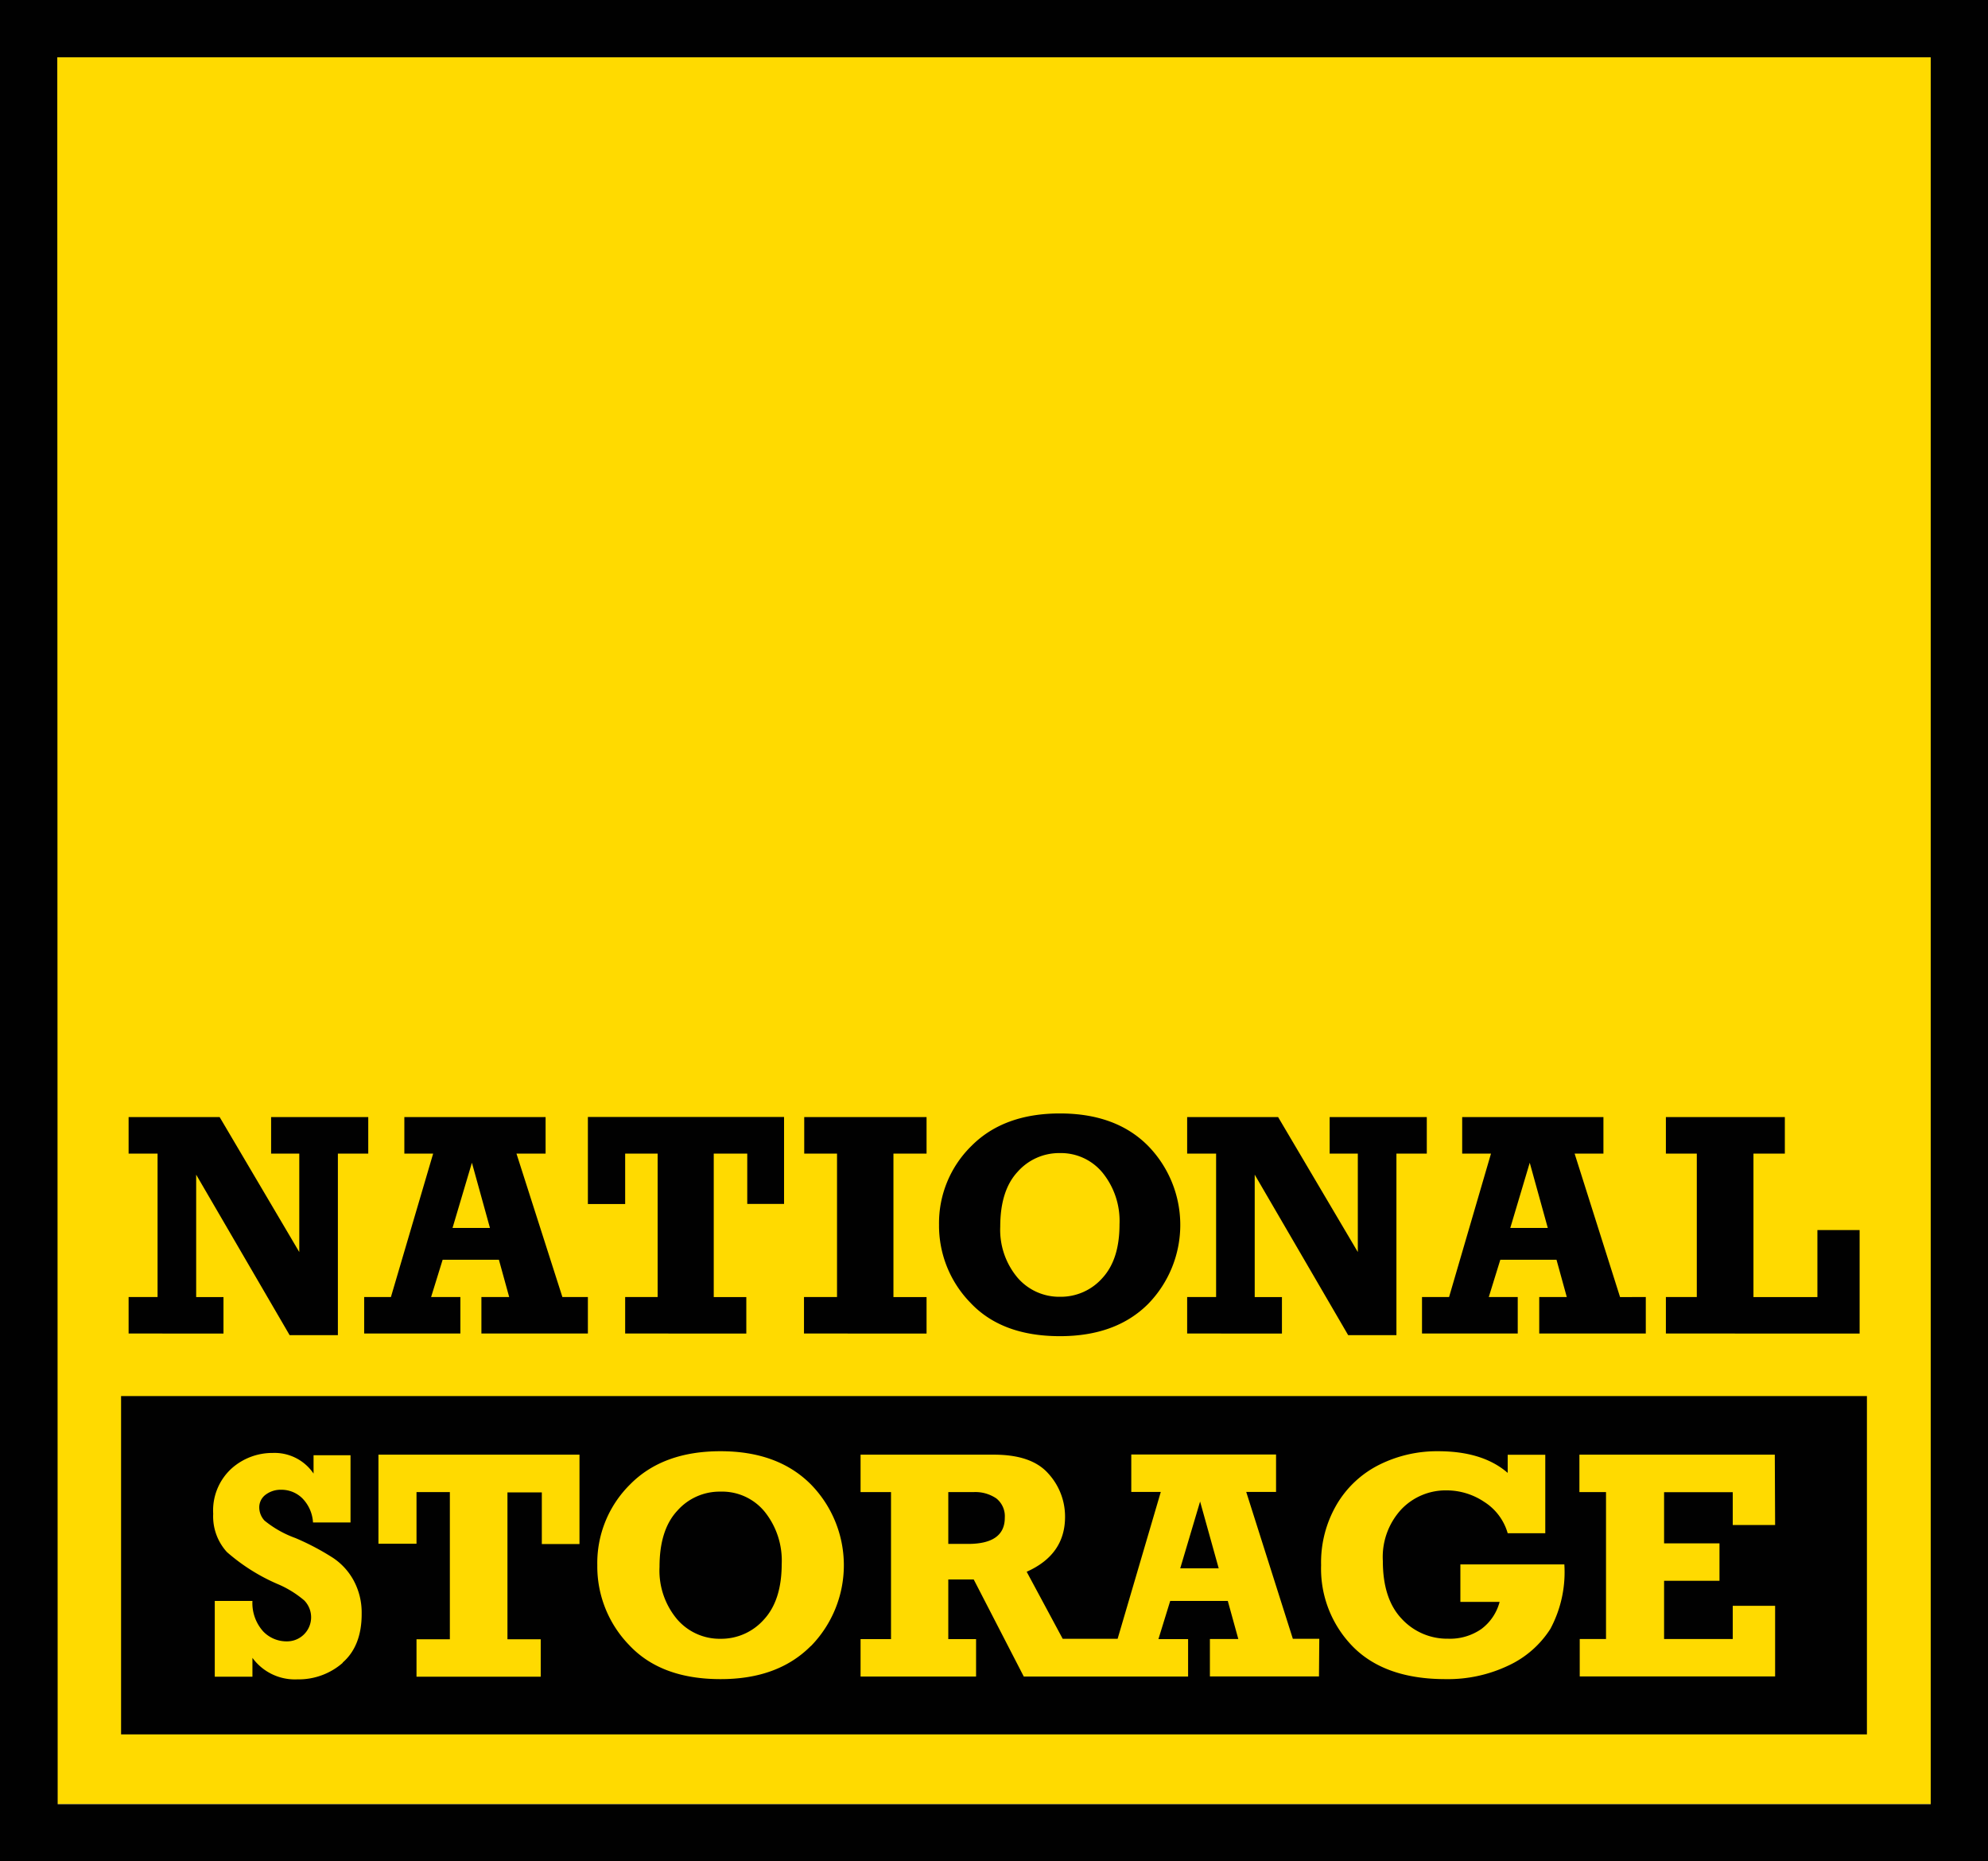 <svg xmlns="http://www.w3.org/2000/svg" id="Layer_1" data-name="Layer 1" viewBox="0 0 253.35 237.18"><title>NS_Logo</title><g id="NS_LOGO" data-name="NS LOGO"><rect x="7.3" y="7.3" width="238.76" height="222.59" fill="#ffda00"></rect><path d="M432.68,515.18H179.33V278H432.68Zm-246-7.29H425.38V285.3H186.63Z" transform="translate(-179.33 -278)" fill="#010101"></path><path d="M306.31,468.94a4.75,4.75,0,0,0-2.94-.81h-3.19v6.6h2.53c3.1,0,4.67-1.11,4.67-3.33A2.9,2.9,0,0,0,306.31,468.94Zm23.43,8.9h4.9l-2.37-8.51Zm-58.59-9.77a7.18,7.18,0,0,0-5.51,2.44q-2.26,2.43-2.26,7.14a9.64,9.64,0,0,0,2.23,6.67,7.15,7.15,0,0,0,5.54,2.5,7.27,7.27,0,0,0,5.53-2.45q2.26-2.44,2.27-7.06a9.94,9.94,0,0,0-2.17-6.68A7,7,0,0,0,271.15,468.07Zm-76.39-12.18V499H417.25V455.89Zm28.24,34a8.52,8.52,0,0,1-5.77,2.1,6.7,6.7,0,0,1-5.73-2.74v2.4h-4.8V482h4.8a5.4,5.4,0,0,0,1.38,3.89,4.12,4.12,0,0,0,3,1.26,3.07,3.07,0,0,0,2.22-5.22,13.09,13.09,0,0,0-3.19-2,24.47,24.47,0,0,1-6.66-4.16,6.74,6.74,0,0,1-1.75-4.88,7.23,7.23,0,0,1,2.32-5.75,7.79,7.79,0,0,1,5.26-2,6,6,0,0,1,5.21,2.63v-2.34H224V472h-4.78a4.8,4.8,0,0,0-1.36-3.08,3.79,3.79,0,0,0-2.68-1.09,3.18,3.18,0,0,0-2,.63,2,2,0,0,0-.81,1.65,2.48,2.48,0,0,0,.67,1.65,13.43,13.43,0,0,0,3.93,2.22,32,32,0,0,1,4.8,2.53,8.09,8.09,0,0,1,2.65,2.92,8.58,8.58,0,0,1,1,4.16C225.44,486.33,224.62,488.44,223,489.85Zm30.18-15.14h-4.8v-6.58H244v18.71h4.24v4.77H232.41v-4.77h4.25V468.13h-4.25v6.58h-4.85V463.36h25.62Zm29.47,13q-4.2,4.22-11.5,4.21-7.57,0-11.63-4.33a14.38,14.38,0,0,1-4.07-10.19,14.08,14.08,0,0,1,4.18-10.29q4.17-4.23,11.52-4.23c4.88,0,8.71,1.41,11.52,4.23a14.73,14.73,0,0,1,0,20.6Zm64.77,3.87h-13.9v-4.77h3.62L335.8,482h-7.34l-1.5,4.86h3.78v4.77H309.8l-6.38-12.37h-3.24v7.6h3.54v4.77H289v-4.77h3.88V468.13H289v-4.77h17c3.21,0,5.52.8,6.94,2.42a8.1,8.1,0,0,1,2.12,5.5c0,3.21-1.62,5.54-4.89,7l4.59,8.54h7l5.5-18.71h-3.76v-4.77h18.45v4.77h-3.8l5.94,18.71h3.37Zm29.52-6.11a12.66,12.66,0,0,1-5.4,4.73,17.91,17.91,0,0,1-8,1.72q-7.66,0-11.75-4.09a14.17,14.17,0,0,1-4.1-10.43,14.63,14.63,0,0,1,2-7.75,13.07,13.07,0,0,1,5.46-5.07,16.5,16.5,0,0,1,7.45-1.7c3.8,0,6.75.92,8.87,2.76v-2.31h4.79v10h-4.79a7,7,0,0,0-3-4,8.59,8.59,0,0,0-4.79-1.46,7.8,7.8,0,0,0-5.75,2.4,8.94,8.94,0,0,0-2.37,6.6q0,4.84,2.41,7.37a7.87,7.87,0,0,0,5.9,2.53,7,7,0,0,0,4.25-1.24,6.31,6.31,0,0,0,2.32-3.45h-5v-4.78h13.25A15.32,15.32,0,0,1,376.94,485.5Zm28.61-13.19h-5.4v-4.18H391.4v6.52h7.06v4.77H391.4v7.42h8.75v-4.23h5.4v9h-24.9v-4.77H384V468.13h-3.39v-4.77h24.9Z" transform="translate(-179.33 -278)" fill="#010101"></path><path d="M195.72,447.92v-4.65h3.69V425h-3.69v-4.66h11.6l10.15,17.2V425h-3.59v-4.66h12.38V425h-3.87v23.13h-6.15l-11.91-20.45v15.6h3.48v4.65Z" transform="translate(-179.33 -278)" fill="#010101"></path><path d="M254.25,443.27v4.65H240.68v-4.65h3.54l-1.31-4.75h-7.17l-1.47,4.75H238v4.65H225.74v-4.65h3.41L234.53,425h-3.67v-4.66h18V425h-3.71L251,443.27Zm-12.48-8.8-2.3-8.31L237,434.47Z" transform="translate(-179.33 -278)" fill="#010101"></path><path d="M259,447.92v-4.65h4.14V425H259v6.42h-4.75V420.33h25v11.08h-4.69V425h-4.27v18.28h4.15v4.65Z" transform="translate(-179.33 -278)" fill="#010101"></path><path d="M281.79,447.92v-4.65H286V425h-4.18v-4.66h15.59V425h-4.22v18.28h4.22v4.65Z" transform="translate(-179.33 -278)" fill="#010101"></path><path d="M314.4,419.88q7.16,0,11.25,4.14a14.42,14.42,0,0,1,0,20.13q-4.11,4.11-11.24,4.11Q307,448.26,303,444a14.06,14.06,0,0,1-4-9.95A13.76,13.76,0,0,1,303.15,424C305.87,421.27,309.62,419.88,314.4,419.88Zm0,5.05a7.06,7.06,0,0,0-5.38,2.38q-2.22,2.38-2.22,7A9.47,9.47,0,0,0,309,440.8a7,7,0,0,0,5.42,2.44,7.07,7.07,0,0,0,5.4-2.39C321.28,439.26,322,437,322,434a9.75,9.75,0,0,0-2.13-6.53A6.86,6.86,0,0,0,314.4,424.93Z" transform="translate(-179.33 -278)" fill="#010101"></path><path d="M330.62,447.92v-4.65h3.69V425h-3.69v-4.66h11.59l10.16,17.2V425h-3.59v-4.66h12.38V425h-3.87v23.13h-6.15l-11.91-20.45v15.6h3.47v4.65Z" transform="translate(-179.33 -278)" fill="#010101"></path><path d="M389.07,443.27v4.65H375.49v-4.65H379l-1.31-4.75h-7.16l-1.47,4.75h3.69v4.65H360.55v-4.65H364L369.34,425h-3.67v-4.66h18V425H380l5.79,18.28Zm-12.49-8.8-2.3-8.31-2.48,8.31Z" transform="translate(-179.33 -278)" fill="#010101"></path><path d="M391.63,447.92v-4.65h3.94V425h-3.94v-4.66h15.16V425h-4v18.28h8.15v-8.54h5.38v13.19Z" transform="translate(-179.33 -278)" fill="#010101"></path></g></svg>